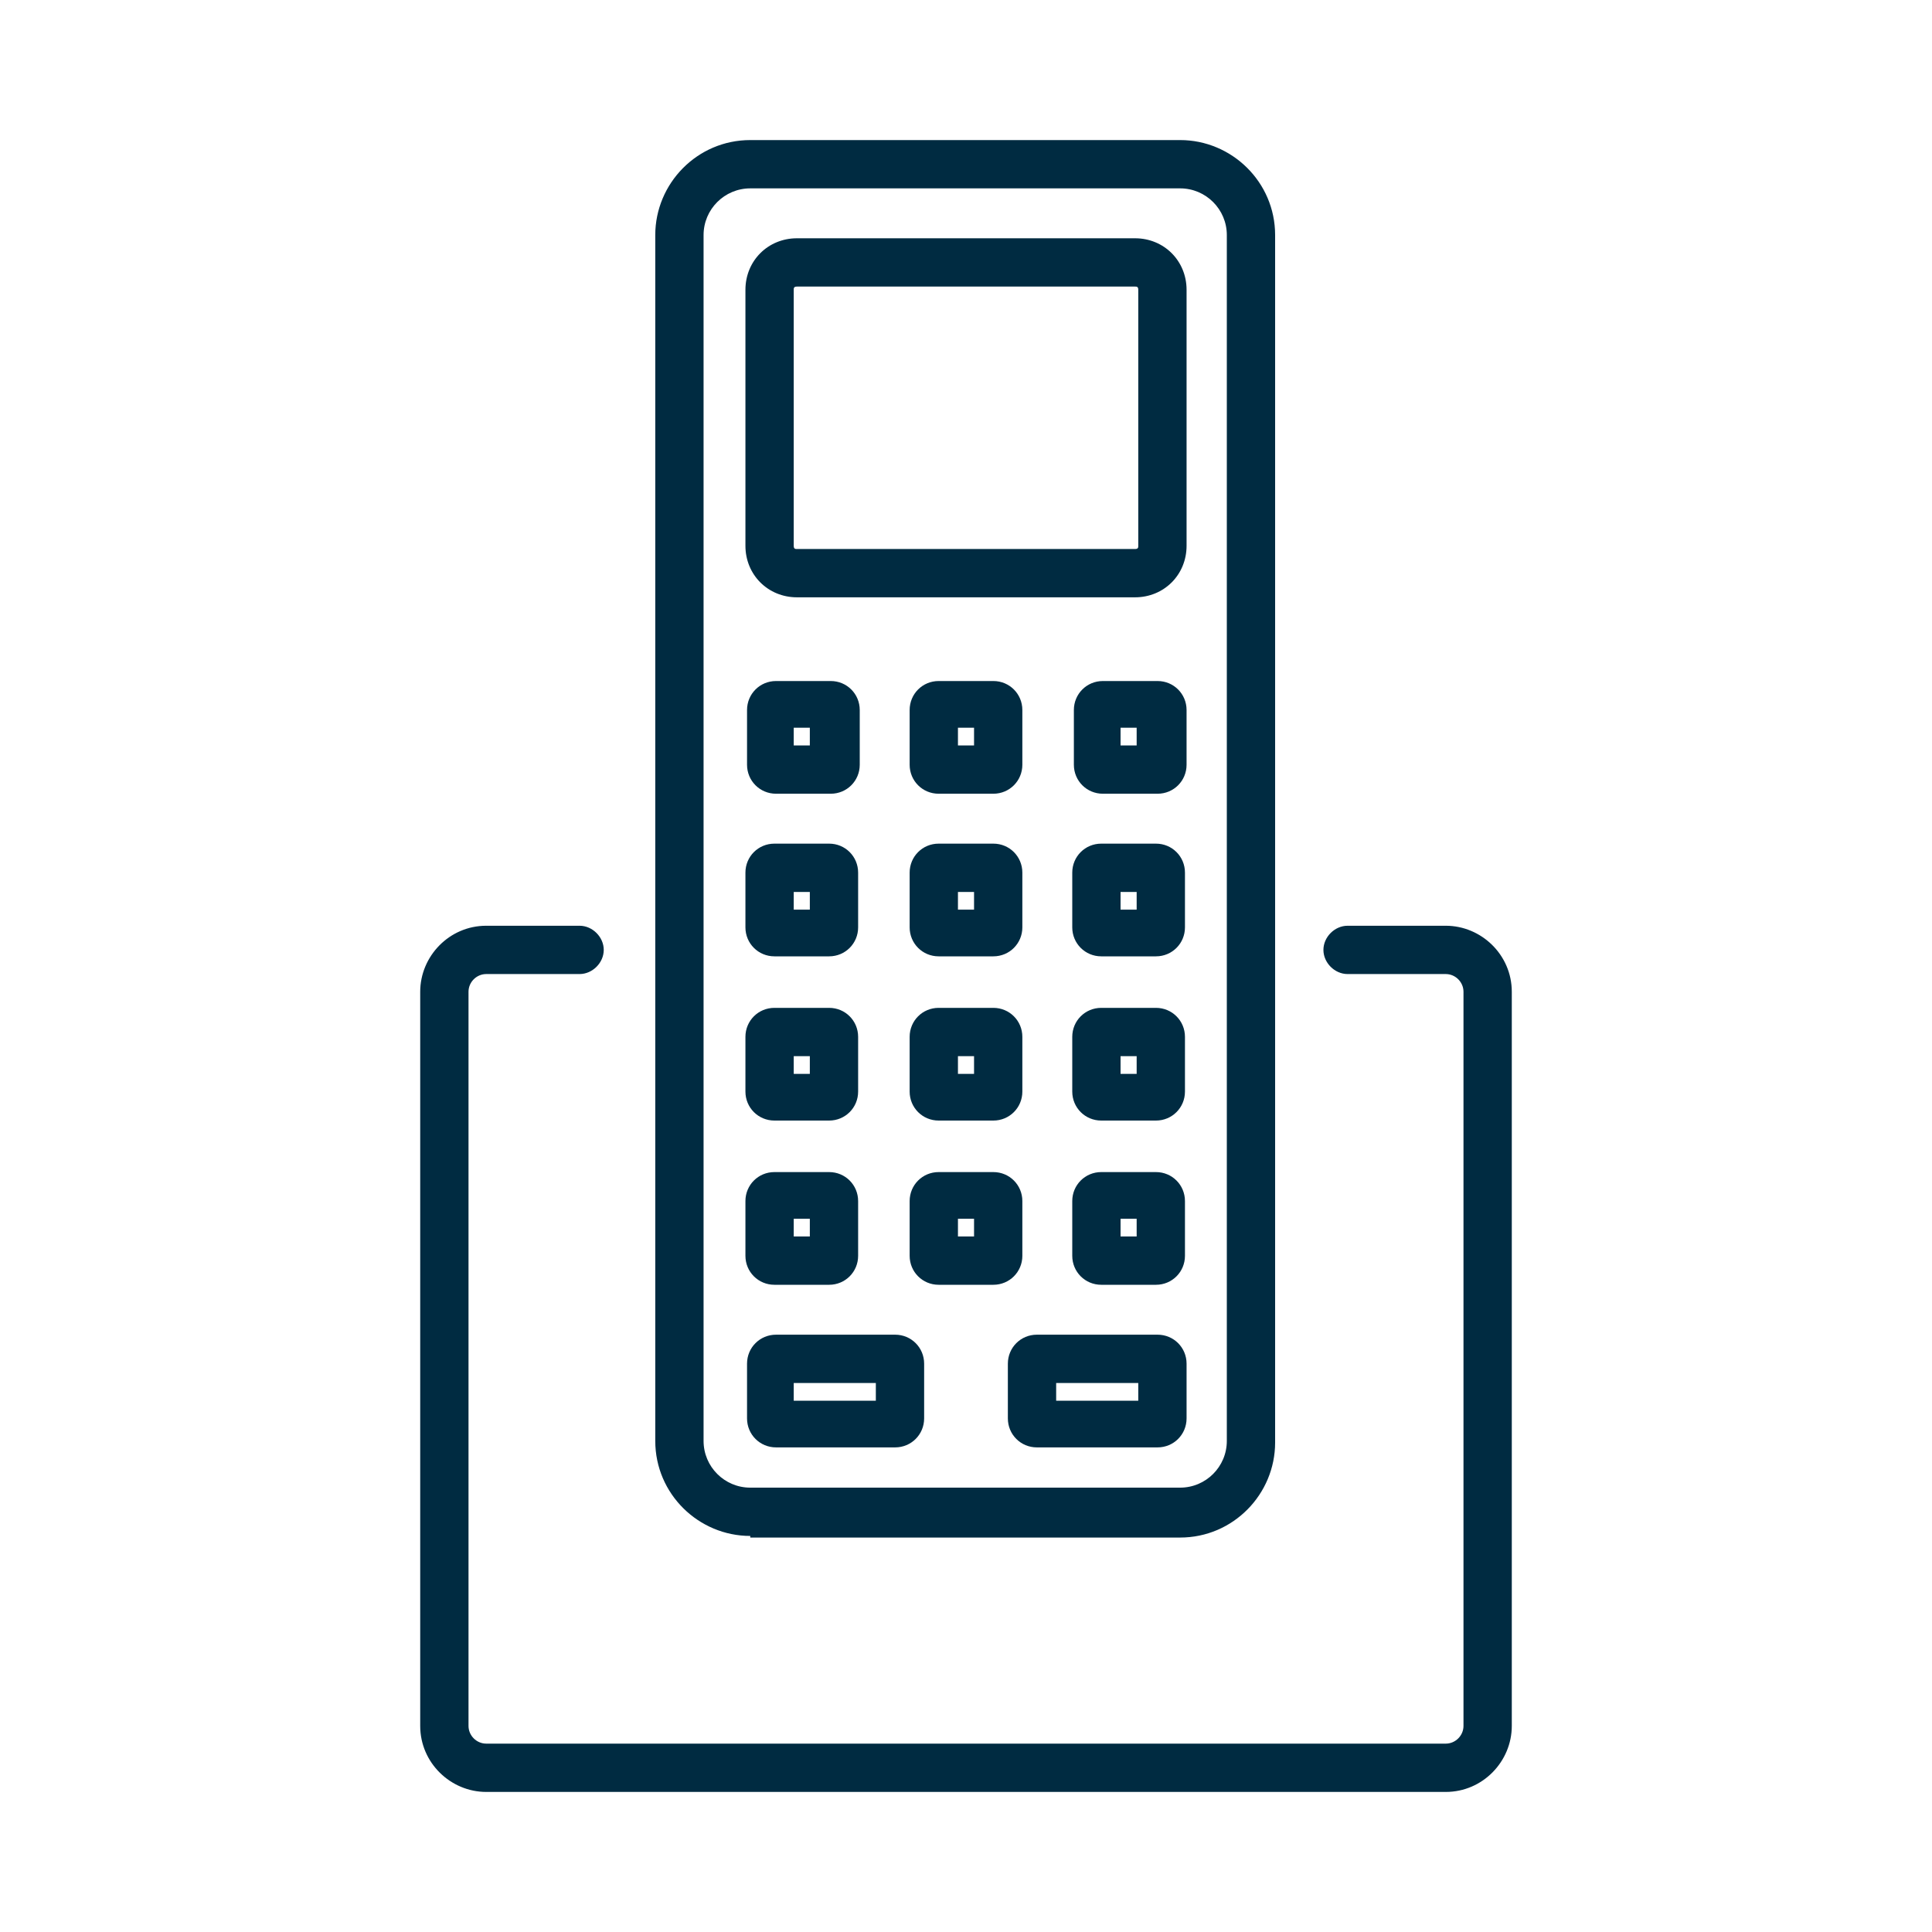 <?xml version="1.0" encoding="UTF-8"?>
<svg id="Ebene_1" xmlns="http://www.w3.org/2000/svg" version="1.1" viewBox="0 0 120 120">
  <!-- Generator: Adobe Illustrator 29.1.0, SVG Export Plug-In . SVG Version: 2.1.0 Build 142)  -->
  <defs>
    <style>
      .st0 {
        fill: none;
      }

      .st1 {
        fill: #002b41;
      }
    </style>
  </defs>
  <path class="st1" d="M89.8,57.5h-6.1c-.8,0-1.5.7-1.5,1.5s.7,1.5,1.5,1.5h6.1c.6,0,1.1.5,1.1,1.1v45.6c0,.6-.5,1.1-1.1,1.1H30.2c-.6,0-1.1-.5-1.1-1.1v-45.6c0-.6.5-1.1,1.1-1.1h5.8c.8,0,1.5-.7,1.5-1.5s-.7-1.5-1.5-1.5h-5.8c-2.3,0-4.1,1.9-4.1,4.1v45.6c0,2.3,1.9,4.1,4.1,4.1h59.6c2.3,0,4.1-1.9,4.1-4.1v-45.6c0-2.3-1.9-4.1-4.1-4.1Z"/>
  <path class="st1" d="M46.6,95.5h26.7c3.3,0,5.9-2.7,5.9-5.9V14.6c0-3.3-2.7-5.9-5.9-5.9h-26.7c-3.3,0-5.9,2.7-5.9,5.9v74.9c0,3.3,2.7,5.9,5.9,5.9ZM43.7,14.6c0-1.6,1.3-2.9,2.9-2.9h26.7c1.6,0,2.9,1.3,2.9,2.9v74.9c0,1.6-1.3,2.9-2.9,2.9h-26.7c-1.6,0-2.9-1.3-2.9-2.9V14.6Z"/>
  <path class="st1" d="M49.5,37.1h21c1.8,0,3.2-1.4,3.2-3.2v-15.9c0-1.8-1.4-3.2-3.2-3.2h-21c-1.8,0-3.2,1.4-3.2,3.2v15.9c0,1.8,1.4,3.2,3.2,3.2ZM49.3,18c0-.1,0-.2.2-.2h21c.1,0,.2,0,.2.2v15.9c0,.1,0,.2-.2.2h-21c-.1,0-.2,0-.2-.2v-15.9Z"/>
  <path class="st1" d="M48.2,49.3h3.4c1,0,1.8-.8,1.8-1.8v-3.4c0-1-.8-1.8-1.8-1.8h-3.4c-1,0-1.8.8-1.8,1.8v3.4c0,1,.8,1.8,1.8,1.8ZM49.3,45.2h1v1.1h-1v-1.1Z"/>
  <path class="st1" d="M46.3,57.6c0,1,.8,1.8,1.8,1.8h3.4c1,0,1.8-.8,1.8-1.8v-3.4c0-1-.8-1.8-1.8-1.8h-3.4c-1,0-1.8.8-1.8,1.8v3.4ZM49.3,55.4h1v1.1h-1v-1.1Z"/>
  <path class="st1" d="M46.3,67.8c0,1,.8,1.8,1.8,1.8h3.4c1,0,1.8-.8,1.8-1.8v-3.4c0-1-.8-1.8-1.8-1.8h-3.4c-1,0-1.8.8-1.8,1.8v3.4ZM49.3,65.6h1v1.1h-1v-1.1Z"/>
  <path class="st1" d="M46.3,78c0,1,.8,1.8,1.8,1.8h3.4c1,0,1.8-.8,1.8-1.8v-3.4c0-1-.8-1.8-1.8-1.8h-3.4c-1,0-1.8.8-1.8,1.8v3.4ZM49.3,75.7h1v1.1h-1v-1.1Z"/>
  <path class="st1" d="M55.6,82.9h-7.4c-1,0-1.8.8-1.8,1.8v3.4c0,1,.8,1.8,1.8,1.8h7.4c1,0,1.8-.8,1.8-1.8v-3.4c0-1-.8-1.8-1.8-1.8ZM54.4,87h-5.1v-1.1h5.1v1.1Z"/>
  <path class="st1" d="M71.9,82.9h-7.5c-1,0-1.8.8-1.8,1.8v3.4c0,1,.8,1.8,1.8,1.8h7.5c1,0,1.8-.8,1.8-1.8v-3.4c0-1-.8-1.8-1.8-1.8h0ZM70.7,87h-5.1v-1.1h5.1v1.1Z"/>
  <path class="st1" d="M58.3,49.3h3.4c1,0,1.8-.8,1.8-1.8v-3.4c0-1-.8-1.8-1.8-1.8h-3.4c-1,0-1.8.8-1.8,1.8v3.4c0,1,.8,1.8,1.8,1.8ZM59.5,45.2h1v1.1h-1v-1.1Z"/>
  <path class="st1" d="M56.5,57.6c0,1,.8,1.8,1.8,1.8h3.4c1,0,1.8-.8,1.8-1.8h0v-3.4c0-1-.8-1.8-1.8-1.8h-3.4c-1,0-1.8.8-1.8,1.8v3.4ZM59.5,55.4h1v1.1h-1v-1.1Z"/>
  <path class="st1" d="M56.5,67.8c0,1,.8,1.8,1.8,1.8h3.4c1,0,1.8-.8,1.8-1.8h0v-3.4c0-1-.8-1.8-1.8-1.8h-3.4c-1,0-1.8.8-1.8,1.8v3.4ZM59.5,65.6h1v1.1h-1v-1.1Z"/>
  <path class="st1" d="M63.5,78v-3.4c0-1-.8-1.8-1.8-1.8h-3.4c-1,0-1.8.8-1.8,1.8v3.4c0,1,.8,1.8,1.8,1.8h3.4c1,0,1.8-.8,1.8-1.8h0ZM60.5,76.8h-1v-1.1h1v1.1Z"/>
  <path class="st1" d="M68.5,49.3h3.4c1,0,1.8-.8,1.8-1.8v-3.4c0-1-.8-1.8-1.8-1.8h-3.4c-1,0-1.8.8-1.8,1.8v3.4c0,1,.8,1.8,1.8,1.8ZM69.6,45.2h1v1.1h-1v-1.1Z"/>
  <path class="st1" d="M66.6,57.6c0,1,.8,1.8,1.8,1.8h3.4c1,0,1.8-.8,1.8-1.8v-3.4c0-1-.8-1.8-1.8-1.8h-3.4c-1,0-1.8.8-1.8,1.8v3.4ZM69.6,55.4h1v1.1h-1v-1.1Z"/>
  <path class="st1" d="M66.6,67.8c0,1,.8,1.8,1.8,1.8h3.4c1,0,1.8-.8,1.8-1.8v-3.4c0-1-.8-1.8-1.8-1.8h-3.4c-1,0-1.8.8-1.8,1.8v3.4ZM69.6,65.6h1v1.1h-1v-1.1Z"/>
  <path class="st1" d="M66.6,78c0,1,.8,1.8,1.8,1.8h3.4c1,0,1.8-.8,1.8-1.8v-3.4c0-1-.8-1.8-1.8-1.8h-3.4c-1,0-1.8.8-1.8,1.8v3.4ZM69.6,75.7h1v1.1h-1v-1.1Z"/>
  <rect class="st0" width="120" height="120"/>
</svg>